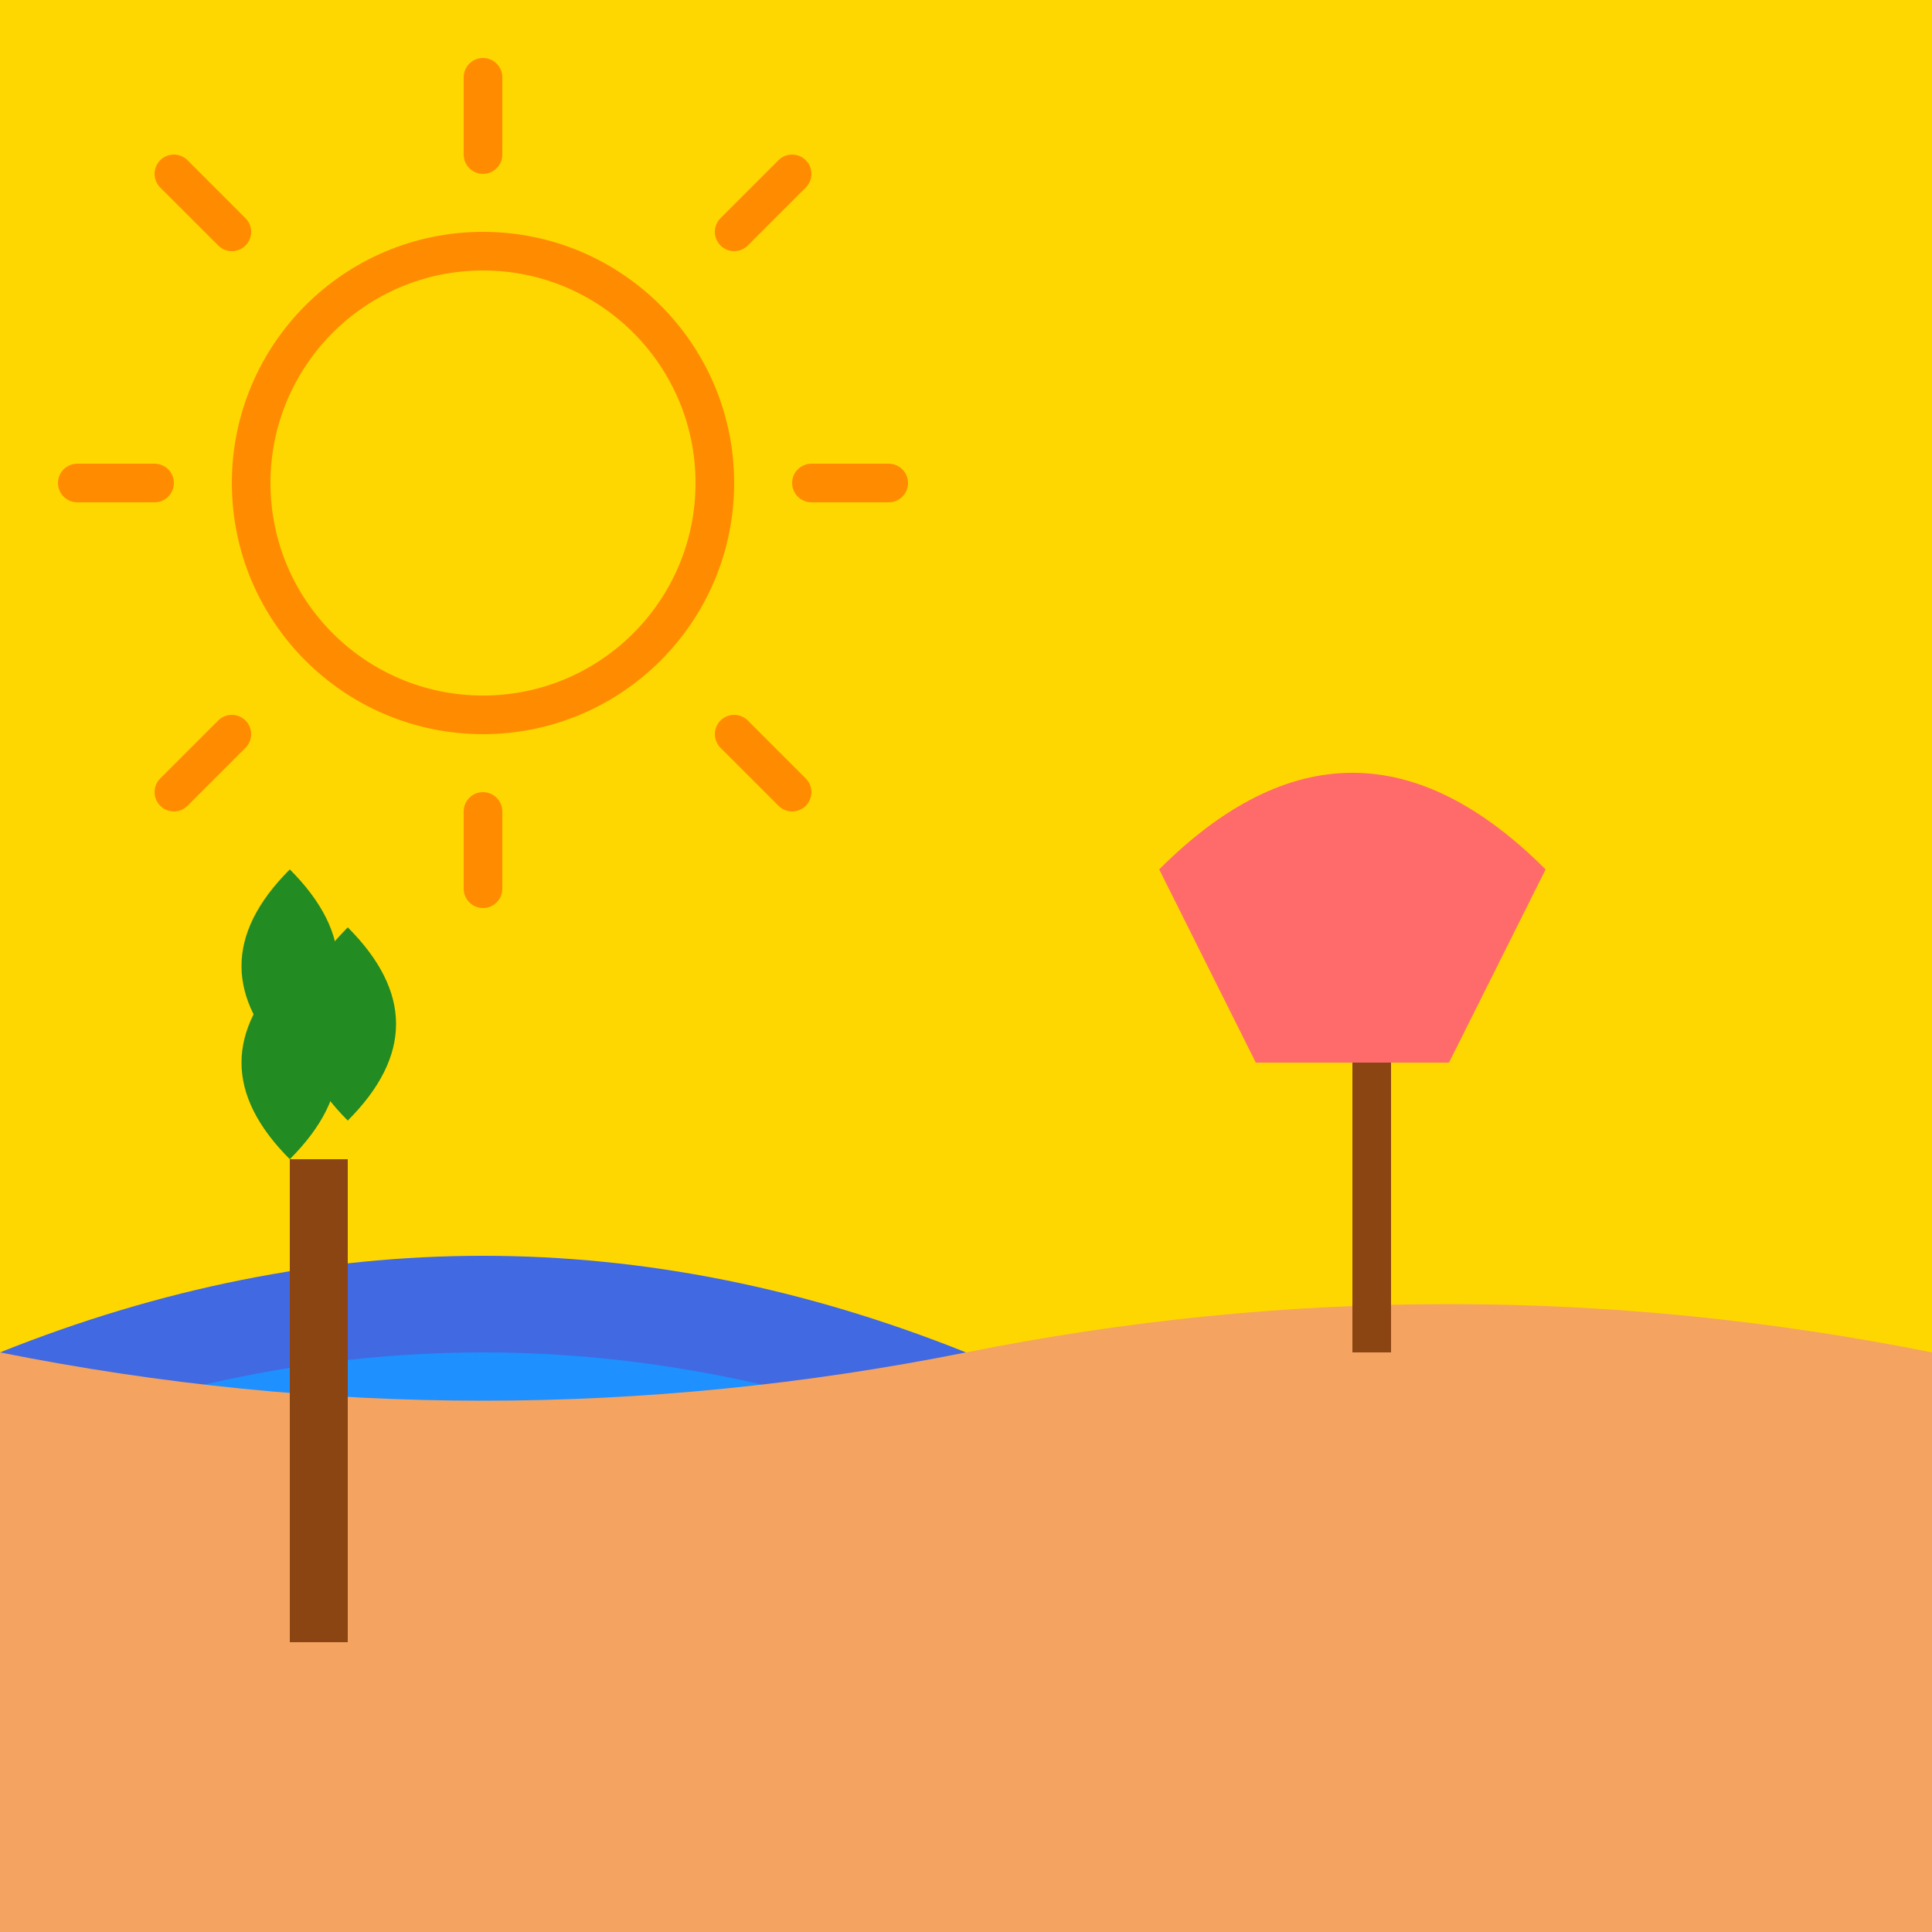 <svg xmlns="http://www.w3.org/2000/svg" viewBox="0 0 100 100">
  <!-- Beach background -->
  <rect width="100" height="100" fill="#FFD700"/>
  
  <!-- Sun -->
  <circle cx="25" cy="25" r="12" fill="#FFD700" stroke="#FF8C00" stroke-width="2"/>
  <g stroke="#FF8C00" stroke-width="2" stroke-linecap="round">
    <line x1="25" y1="8" x2="25" y2="4"/>
    <line x1="25" y1="42" x2="25" y2="46"/>
    <line x1="8" y1="25" x2="4" y2="25"/>
    <line x1="42" y1="25" x2="46" y2="25"/>
    <line x1="12" y1="12" x2="9" y2="9"/>
    <line x1="38" y1="38" x2="41" y2="41"/>
    <line x1="12" y1="38" x2="9" y2="41"/>
    <line x1="38" y1="12" x2="41" y2="9"/>
  </g>
  
  <!-- Ocean waves -->
  <path d="M0 70 Q25 60 50 70 T100 70 L100 100 L0 100 Z" fill="#4169E1"/>
  <path d="M0 75 Q25 65 50 75 T100 75 L100 100 L0 100 Z" fill="#1E90FF"/>
  <path d="M0 80 Q25 70 50 80 T100 80 L100 100 L0 100 Z" fill="#00BFFF"/>
  
  <!-- Beach sand -->
  <path d="M0 70 Q25 75 50 70 T100 70 L100 100 L0 100 Z" fill="#F4A460"/>
  
  <!-- Umbrella -->
  <path d="M60 45 Q70 35 80 45 L75 55 L65 55 Z" fill="#FF6B6B"/>
  <rect x="70" y="55" width="2" height="15" fill="#8B4513"/>
  
  <!-- Palm tree -->
  <rect x="15" y="60" width="3" height="25" fill="#8B4513"/>
  <path d="M15 60 Q10 55 15 50 Q20 55 15 60" fill="#228B22"/>
  <path d="M18 58 Q23 53 18 48 Q13 53 18 58" fill="#228B22"/>
  <path d="M15 55 Q10 50 15 45 Q20 50 15 55" fill="#228B22"/>
</svg>
